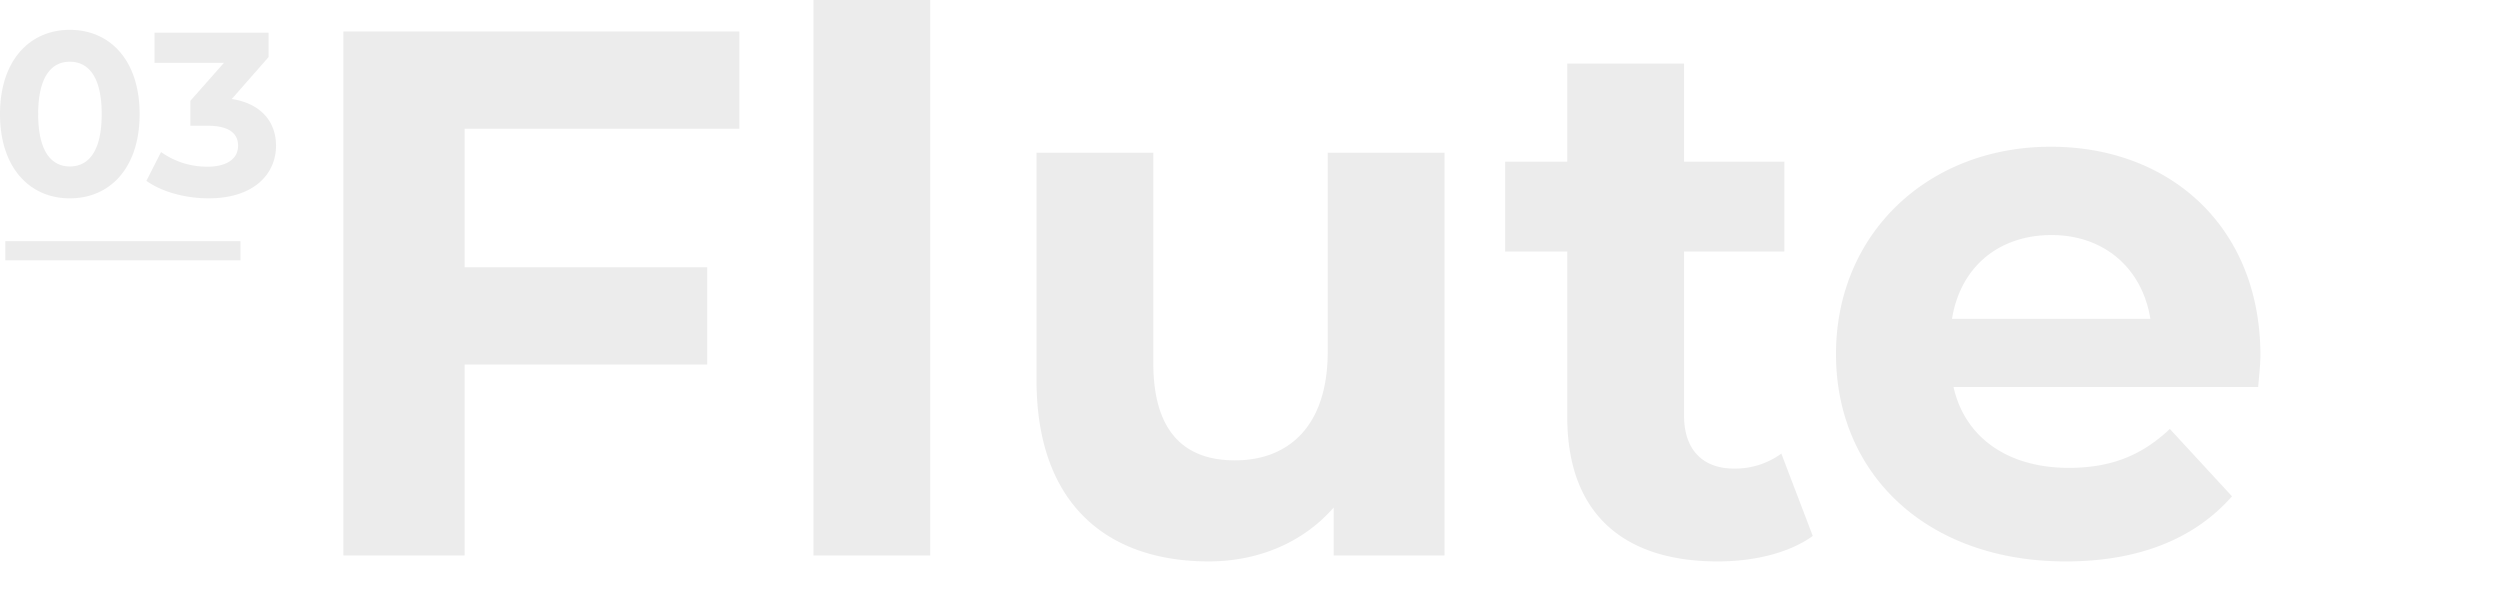 <svg xmlns="http://www.w3.org/2000/svg" width="1042" height="251" viewBox="0 0 1042 251"><g transform="translate(-808 -1868)"><g transform="translate(0.217 -0.496)"><path d="M190.944-177.84V-218.4H25.9V0H76.44V-79.56H177.528v-40.56H76.44v-57.72ZM221.832,0H270.5V-231.5H221.832ZM436.176-167.856v82.992c0,30.888-16.224,45.24-38.688,45.24-21.528,0-34.008-12.48-34.008-40.56v-87.672H314.808v94.848c0,51.792,29.64,75.5,71.76,75.5,20.592,0,39.312-7.8,52.1-22.464V0h46.176V-167.856ZM625.248-42.432a32.8,32.8,0,0,1-19.656,6.24c-13.1,0-20.9-7.8-20.9-22.152v-68.328H626.5v-37.44H584.688v-40.872H536.016v40.872h-25.9v37.44h25.9V-57.72C536.016-17.784,559.1,2.5,598.728,2.5c14.976,0,29.64-3.432,39.624-10.608ZM824.928-83.3c0-53.976-38.064-87.048-87.36-87.048-51.168,0-89.544,36.192-89.544,86.424,0,49.92,37.752,86.424,95.784,86.424,30.264,0,53.664-9.36,69.264-27.144l-25.9-28.08C775.632-41.808,762.84-36.5,745.056-36.5c-25.584,0-43.368-12.792-48.048-33.7H823.992C824.3-74.256,824.928-79.56,824.928-83.3ZM737.88-133.536c21.84,0,37.752,13.728,41.184,34.944h-82.68C699.816-120.12,715.728-133.536,737.88-133.536Z" transform="translate(925 2100)" fill="#222" opacity="0.089"/><path d="M32.883,1.164c16.781,0,29.1-12.707,29.1-35.114s-12.319-35.114-29.1-35.114c-16.684,0-29.1,12.707-29.1,35.114S16.2,1.164,32.883,1.164Zm0-13.289c-7.76,0-13.192-6.4-13.192-21.825s5.432-21.825,13.192-21.825c7.857,0,13.289,6.4,13.289,21.825S40.74-12.125,32.883-12.125ZM100.4-40.255l15.326-17.46V-67.9H68.191v12.61H97.1L83.129-39.479V-29.1h7.178c8.924,0,12.707,3.2,12.707,8.342,0,5.529-4.85,8.73-12.707,8.73a32.977,32.977,0,0,1-19.4-6.111L64.8-6.111c6.6,4.656,16.393,7.275,25.9,7.275,19.3,0,28.13-10.476,28.13-21.922C118.825-30.749,112.617-38.315,100.4-40.255Z" transform="translate(804 1950)" fill="#222" opacity="0.089"/><path d="M0,0H98V8H0Z" transform="translate(810 1969)" fill="#222" opacity="0.089"/></g><rect width="1038" height="251" transform="translate(808 1868)" fill="none"/></g></svg>